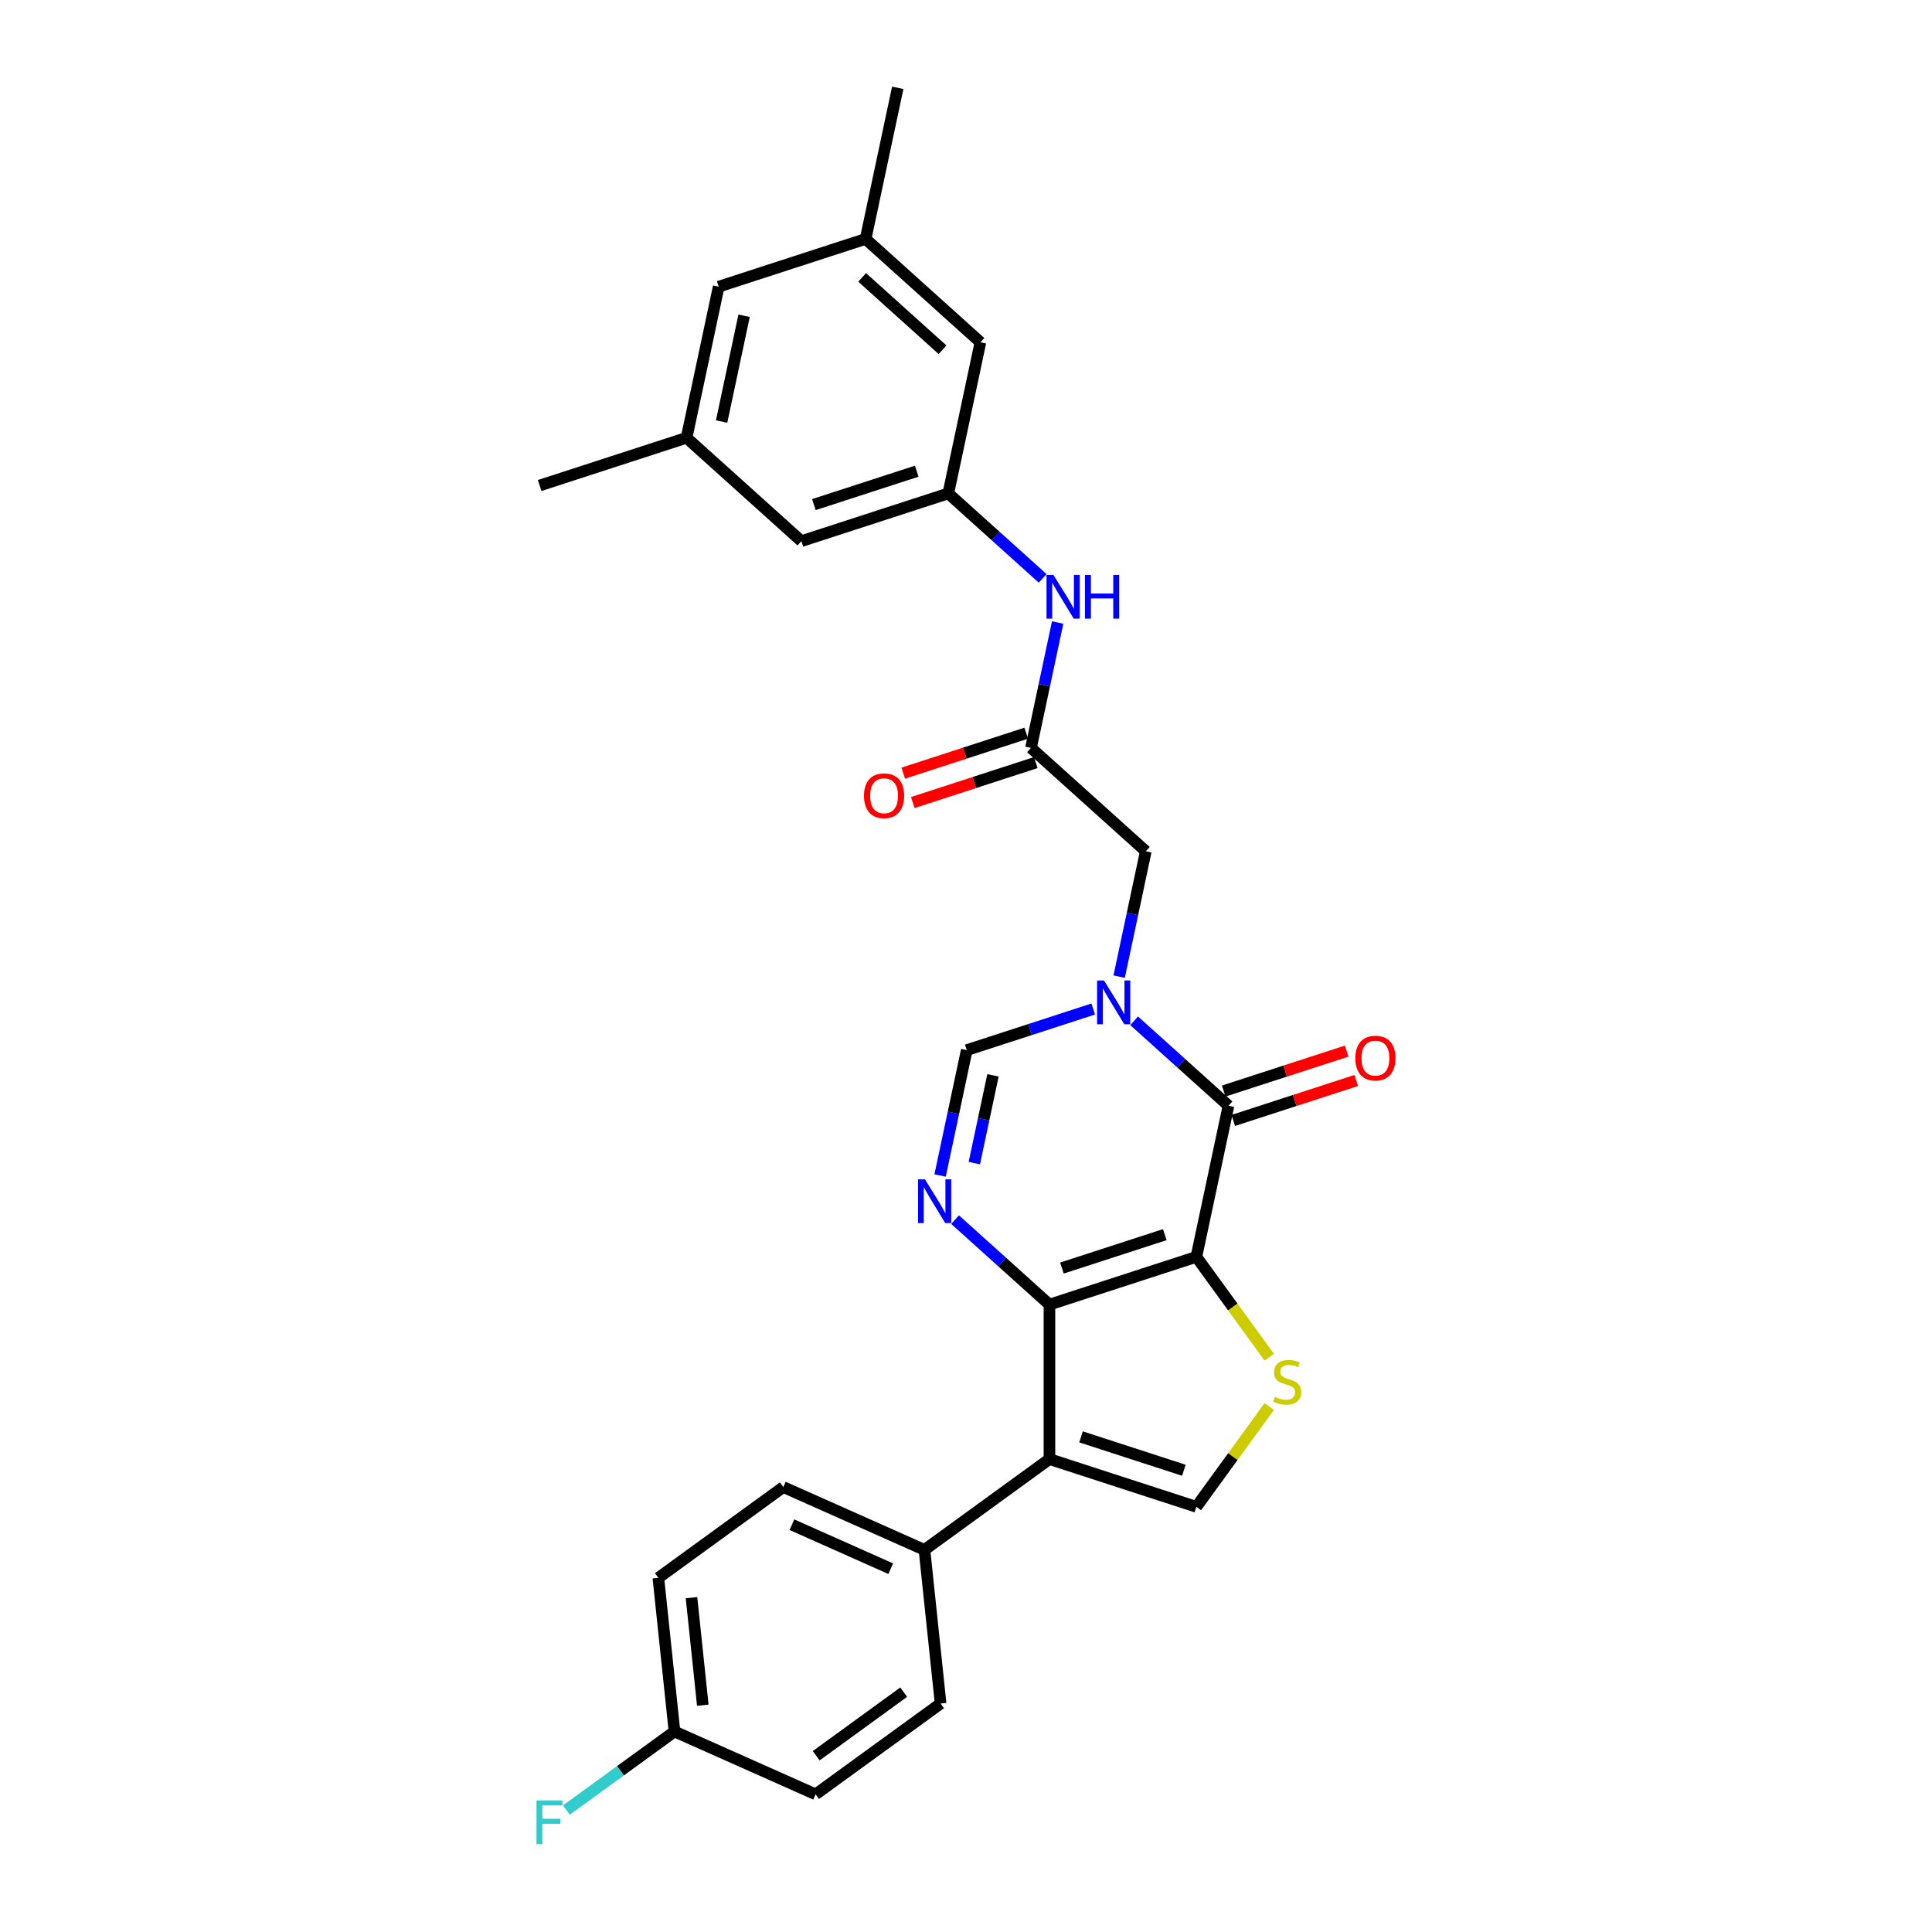 <?xml version='1.0' encoding='iso-8859-1'?>
<svg version='1.1' baseProfile='full'
              xmlns='http://www.w3.org/2000/svg'
                      xmlns:rdkit='http://www.rdkit.org/xml'
                      xmlns:xlink='http://www.w3.org/1999/xlink'
                  xml:space='preserve'
width='1000px' height='1000px' viewBox='0 0 1000 1000'>
<!-- END OF HEADER -->
<rect style='opacity:1.0;fill:#FFFFFF;stroke:none' width='1000' height='1000' x='0' y='0'> </rect>
<path class='bond-0' d='M 619.238,650.549 L 543.189,675.258' style='fill:none;fill-rule:evenodd;stroke:#000000;stroke-width:6px;stroke-linecap:butt;stroke-linejoin:miter;stroke-opacity:1' />
<path class='bond-0' d='M 602.889,639.046 L 549.655,656.342' style='fill:none;fill-rule:evenodd;stroke:#000000;stroke-width:6px;stroke-linecap:butt;stroke-linejoin:miter;stroke-opacity:1' />
<path class='bond-1' d='M 619.238,650.549 L 635.863,572.334' style='fill:none;fill-rule:evenodd;stroke:#000000;stroke-width:6px;stroke-linecap:butt;stroke-linejoin:miter;stroke-opacity:1' />
<path class='bond-5' d='M 619.238,650.549 L 638.108,676.522' style='fill:none;fill-rule:evenodd;stroke:#000000;stroke-width:6px;stroke-linecap:butt;stroke-linejoin:miter;stroke-opacity:1' />
<path class='bond-5' d='M 638.108,676.522 L 656.979,702.495' style='fill:none;fill-rule:evenodd;stroke:#CCCC00;stroke-width:6px;stroke-linecap:butt;stroke-linejoin:miter;stroke-opacity:1' />
<path class='bond-3' d='M 543.189,675.258 L 543.189,755.221' style='fill:none;fill-rule:evenodd;stroke:#000000;stroke-width:6px;stroke-linecap:butt;stroke-linejoin:miter;stroke-opacity:1' />
<path class='bond-4' d='M 543.189,675.258 L 518.771,653.272' style='fill:none;fill-rule:evenodd;stroke:#000000;stroke-width:6px;stroke-linecap:butt;stroke-linejoin:miter;stroke-opacity:1' />
<path class='bond-4' d='M 518.771,653.272 L 494.353,631.286' style='fill:none;fill-rule:evenodd;stroke:#0000FF;stroke-width:6px;stroke-linecap:butt;stroke-linejoin:miter;stroke-opacity:1' />
<path class='bond-2' d='M 635.863,572.334 L 611.445,550.348' style='fill:none;fill-rule:evenodd;stroke:#000000;stroke-width:6px;stroke-linecap:butt;stroke-linejoin:miter;stroke-opacity:1' />
<path class='bond-2' d='M 611.445,550.348 L 587.026,528.361' style='fill:none;fill-rule:evenodd;stroke:#0000FF;stroke-width:6px;stroke-linecap:butt;stroke-linejoin:miter;stroke-opacity:1' />
<path class='bond-13' d='M 638.334,579.939 L 670.161,569.598' style='fill:none;fill-rule:evenodd;stroke:#000000;stroke-width:6px;stroke-linecap:butt;stroke-linejoin:miter;stroke-opacity:1' />
<path class='bond-13' d='M 670.161,569.598 L 701.988,559.256' style='fill:none;fill-rule:evenodd;stroke:#FF0000;stroke-width:6px;stroke-linecap:butt;stroke-linejoin:miter;stroke-opacity:1' />
<path class='bond-13' d='M 633.392,564.729 L 665.219,554.388' style='fill:none;fill-rule:evenodd;stroke:#000000;stroke-width:6px;stroke-linecap:butt;stroke-linejoin:miter;stroke-opacity:1' />
<path class='bond-13' d='M 665.219,554.388 L 697.046,544.047' style='fill:none;fill-rule:evenodd;stroke:#FF0000;stroke-width:6px;stroke-linecap:butt;stroke-linejoin:miter;stroke-opacity:1' />
<path class='bond-7' d='M 565.852,522.269 L 533.122,532.904' style='fill:none;fill-rule:evenodd;stroke:#0000FF;stroke-width:6px;stroke-linecap:butt;stroke-linejoin:miter;stroke-opacity:1' />
<path class='bond-7' d='M 533.122,532.904 L 500.391,543.539' style='fill:none;fill-rule:evenodd;stroke:#000000;stroke-width:6px;stroke-linecap:butt;stroke-linejoin:miter;stroke-opacity:1' />
<path class='bond-9' d='M 579.271,505.507 L 586.168,473.061' style='fill:none;fill-rule:evenodd;stroke:#0000FF;stroke-width:6px;stroke-linecap:butt;stroke-linejoin:miter;stroke-opacity:1' />
<path class='bond-9' d='M 586.168,473.061 L 593.064,440.614' style='fill:none;fill-rule:evenodd;stroke:#000000;stroke-width:6px;stroke-linecap:butt;stroke-linejoin:miter;stroke-opacity:1' />
<path class='bond-10' d='M 543.189,755.221 L 478.499,802.221' style='fill:none;fill-rule:evenodd;stroke:#000000;stroke-width:6px;stroke-linecap:butt;stroke-linejoin:miter;stroke-opacity:1' />
<path class='bond-28' d='M 543.189,755.221 L 619.238,779.93' style='fill:none;fill-rule:evenodd;stroke:#000000;stroke-width:6px;stroke-linecap:butt;stroke-linejoin:miter;stroke-opacity:1' />
<path class='bond-28' d='M 559.538,743.717 L 612.772,761.014' style='fill:none;fill-rule:evenodd;stroke:#000000;stroke-width:6px;stroke-linecap:butt;stroke-linejoin:miter;stroke-opacity:1' />
<path class='bond-29' d='M 486.597,608.432 L 493.494,575.985' style='fill:none;fill-rule:evenodd;stroke:#0000FF;stroke-width:6px;stroke-linecap:butt;stroke-linejoin:miter;stroke-opacity:1' />
<path class='bond-29' d='M 493.494,575.985 L 500.391,543.539' style='fill:none;fill-rule:evenodd;stroke:#000000;stroke-width:6px;stroke-linecap:butt;stroke-linejoin:miter;stroke-opacity:1' />
<path class='bond-29' d='M 504.309,602.023 L 509.137,579.31' style='fill:none;fill-rule:evenodd;stroke:#0000FF;stroke-width:6px;stroke-linecap:butt;stroke-linejoin:miter;stroke-opacity:1' />
<path class='bond-29' d='M 509.137,579.31 L 513.965,556.598' style='fill:none;fill-rule:evenodd;stroke:#000000;stroke-width:6px;stroke-linecap:butt;stroke-linejoin:miter;stroke-opacity:1' />
<path class='bond-6' d='M 656.979,727.984 L 638.108,753.957' style='fill:none;fill-rule:evenodd;stroke:#CCCC00;stroke-width:6px;stroke-linecap:butt;stroke-linejoin:miter;stroke-opacity:1' />
<path class='bond-6' d='M 638.108,753.957 L 619.238,779.93' style='fill:none;fill-rule:evenodd;stroke:#000000;stroke-width:6px;stroke-linecap:butt;stroke-linejoin:miter;stroke-opacity:1' />
<path class='bond-8' d='M 533.641,387.109 L 593.064,440.614' style='fill:none;fill-rule:evenodd;stroke:#000000;stroke-width:6px;stroke-linecap:butt;stroke-linejoin:miter;stroke-opacity:1' />
<path class='bond-11' d='M 533.641,387.109 L 540.538,354.663' style='fill:none;fill-rule:evenodd;stroke:#000000;stroke-width:6px;stroke-linecap:butt;stroke-linejoin:miter;stroke-opacity:1' />
<path class='bond-11' d='M 540.538,354.663 L 547.434,322.216' style='fill:none;fill-rule:evenodd;stroke:#0000FF;stroke-width:6px;stroke-linecap:butt;stroke-linejoin:miter;stroke-opacity:1' />
<path class='bond-14' d='M 531.17,379.504 L 499.343,389.845' style='fill:none;fill-rule:evenodd;stroke:#000000;stroke-width:6px;stroke-linecap:butt;stroke-linejoin:miter;stroke-opacity:1' />
<path class='bond-14' d='M 499.343,389.845 L 467.516,400.187' style='fill:none;fill-rule:evenodd;stroke:#FF0000;stroke-width:6px;stroke-linecap:butt;stroke-linejoin:miter;stroke-opacity:1' />
<path class='bond-14' d='M 536.112,394.714 L 504.285,405.055' style='fill:none;fill-rule:evenodd;stroke:#000000;stroke-width:6px;stroke-linecap:butt;stroke-linejoin:miter;stroke-opacity:1' />
<path class='bond-14' d='M 504.285,405.055 L 472.458,415.396' style='fill:none;fill-rule:evenodd;stroke:#FF0000;stroke-width:6px;stroke-linecap:butt;stroke-linejoin:miter;stroke-opacity:1' />
<path class='bond-17' d='M 478.499,802.221 L 405.45,769.698' style='fill:none;fill-rule:evenodd;stroke:#000000;stroke-width:6px;stroke-linecap:butt;stroke-linejoin:miter;stroke-opacity:1' />
<path class='bond-17' d='M 461.036,811.952 L 409.902,789.186' style='fill:none;fill-rule:evenodd;stroke:#000000;stroke-width:6px;stroke-linecap:butt;stroke-linejoin:miter;stroke-opacity:1' />
<path class='bond-18' d='M 478.499,802.221 L 486.857,881.745' style='fill:none;fill-rule:evenodd;stroke:#000000;stroke-width:6px;stroke-linecap:butt;stroke-linejoin:miter;stroke-opacity:1' />
<path class='bond-12' d='M 539.679,299.362 L 515.261,277.375' style='fill:none;fill-rule:evenodd;stroke:#0000FF;stroke-width:6px;stroke-linecap:butt;stroke-linejoin:miter;stroke-opacity:1' />
<path class='bond-12' d='M 515.261,277.375 L 490.843,255.389' style='fill:none;fill-rule:evenodd;stroke:#000000;stroke-width:6px;stroke-linecap:butt;stroke-linejoin:miter;stroke-opacity:1' />
<path class='bond-19' d='M 490.843,255.389 L 507.468,177.174' style='fill:none;fill-rule:evenodd;stroke:#000000;stroke-width:6px;stroke-linecap:butt;stroke-linejoin:miter;stroke-opacity:1' />
<path class='bond-20' d='M 490.843,255.389 L 414.794,280.099' style='fill:none;fill-rule:evenodd;stroke:#000000;stroke-width:6px;stroke-linecap:butt;stroke-linejoin:miter;stroke-opacity:1' />
<path class='bond-20' d='M 474.493,243.886 L 421.259,261.183' style='fill:none;fill-rule:evenodd;stroke:#000000;stroke-width:6px;stroke-linecap:butt;stroke-linejoin:miter;stroke-opacity:1' />
<path class='bond-15' d='M 448.044,123.669 L 507.468,177.174' style='fill:none;fill-rule:evenodd;stroke:#000000;stroke-width:6px;stroke-linecap:butt;stroke-linejoin:miter;stroke-opacity:1' />
<path class='bond-15' d='M 446.257,143.58 L 487.853,181.033' style='fill:none;fill-rule:evenodd;stroke:#000000;stroke-width:6px;stroke-linecap:butt;stroke-linejoin:miter;stroke-opacity:1' />
<path class='bond-26' d='M 448.044,123.669 L 464.669,45.455' style='fill:none;fill-rule:evenodd;stroke:#000000;stroke-width:6px;stroke-linecap:butt;stroke-linejoin:miter;stroke-opacity:1' />
<path class='bond-31' d='M 448.044,123.669 L 371.996,148.379' style='fill:none;fill-rule:evenodd;stroke:#000000;stroke-width:6px;stroke-linecap:butt;stroke-linejoin:miter;stroke-opacity:1' />
<path class='bond-16' d='M 355.371,226.594 L 414.794,280.099' style='fill:none;fill-rule:evenodd;stroke:#000000;stroke-width:6px;stroke-linecap:butt;stroke-linejoin:miter;stroke-opacity:1' />
<path class='bond-21' d='M 355.371,226.594 L 371.996,148.379' style='fill:none;fill-rule:evenodd;stroke:#000000;stroke-width:6px;stroke-linecap:butt;stroke-linejoin:miter;stroke-opacity:1' />
<path class='bond-21' d='M 373.507,218.187 L 385.145,163.436' style='fill:none;fill-rule:evenodd;stroke:#000000;stroke-width:6px;stroke-linecap:butt;stroke-linejoin:miter;stroke-opacity:1' />
<path class='bond-27' d='M 355.371,226.594 L 279.322,251.303' style='fill:none;fill-rule:evenodd;stroke:#000000;stroke-width:6px;stroke-linecap:butt;stroke-linejoin:miter;stroke-opacity:1' />
<path class='bond-24' d='M 405.45,769.698 L 340.759,816.698' style='fill:none;fill-rule:evenodd;stroke:#000000;stroke-width:6px;stroke-linecap:butt;stroke-linejoin:miter;stroke-opacity:1' />
<path class='bond-23' d='M 486.857,881.745 L 422.166,928.746' style='fill:none;fill-rule:evenodd;stroke:#000000;stroke-width:6px;stroke-linecap:butt;stroke-linejoin:miter;stroke-opacity:1' />
<path class='bond-23' d='M 467.753,875.857 L 422.47,908.758' style='fill:none;fill-rule:evenodd;stroke:#000000;stroke-width:6px;stroke-linecap:butt;stroke-linejoin:miter;stroke-opacity:1' />
<path class='bond-22' d='M 349.117,896.222 L 422.166,928.746' style='fill:none;fill-rule:evenodd;stroke:#000000;stroke-width:6px;stroke-linecap:butt;stroke-linejoin:miter;stroke-opacity:1' />
<path class='bond-25' d='M 349.117,896.222 L 321.138,916.551' style='fill:none;fill-rule:evenodd;stroke:#000000;stroke-width:6px;stroke-linecap:butt;stroke-linejoin:miter;stroke-opacity:1' />
<path class='bond-25' d='M 321.138,916.551 L 293.158,936.879' style='fill:none;fill-rule:evenodd;stroke:#33CCCC;stroke-width:6px;stroke-linecap:butt;stroke-linejoin:miter;stroke-opacity:1' />
<path class='bond-30' d='M 349.117,896.222 L 340.759,816.698' style='fill:none;fill-rule:evenodd;stroke:#000000;stroke-width:6px;stroke-linecap:butt;stroke-linejoin:miter;stroke-opacity:1' />
<path class='bond-30' d='M 363.768,882.622 L 357.917,826.955' style='fill:none;fill-rule:evenodd;stroke:#000000;stroke-width:6px;stroke-linecap:butt;stroke-linejoin:miter;stroke-opacity:1' />
<path  class='atom-3' d='M 571.434 507.506
L 578.854 519.501
Q 579.59 520.684, 580.773 522.827
Q 581.957 524.97, 582.021 525.098
L 582.021 507.506
L 585.027 507.506
L 585.027 530.152
L 581.925 530.152
L 573.961 517.038
Q 573.033 515.502, 572.041 513.743
Q 571.082 511.984, 570.794 511.44
L 570.794 530.152
L 567.851 530.152
L 567.851 507.506
L 571.434 507.506
' fill='#0000FF'/>
<path  class='atom-5' d='M 478.76 610.431
L 486.181 622.425
Q 486.916 623.608, 488.1 625.751
Q 489.283 627.894, 489.347 628.022
L 489.347 610.431
L 492.354 610.431
L 492.354 633.076
L 489.251 633.076
L 481.287 619.962
Q 480.359 618.427, 479.368 616.668
Q 478.408 614.909, 478.121 614.365
L 478.121 633.076
L 475.178 633.076
L 475.178 610.431
L 478.76 610.431
' fill='#0000FF'/>
<path  class='atom-6' d='M 659.841 723.012
Q 660.097 723.108, 661.153 723.556
Q 662.208 724.003, 663.36 724.291
Q 664.543 724.547, 665.695 724.547
Q 667.838 724.547, 669.085 723.524
Q 670.332 722.468, 670.332 720.645
Q 670.332 719.398, 669.693 718.63
Q 669.085 717.862, 668.125 717.446
Q 667.166 717.031, 665.567 716.551
Q 663.552 715.943, 662.336 715.367
Q 661.153 714.792, 660.289 713.576
Q 659.458 712.361, 659.458 710.314
Q 659.458 707.467, 661.377 705.708
Q 663.328 703.949, 667.166 703.949
Q 669.789 703.949, 672.763 705.196
L 672.028 707.659
Q 669.309 706.54, 667.262 706.54
Q 665.055 706.54, 663.839 707.467
Q 662.624 708.363, 662.656 709.93
Q 662.656 711.145, 663.264 711.881
Q 663.903 712.617, 664.799 713.033
Q 665.727 713.448, 667.262 713.928
Q 669.309 714.568, 670.524 715.208
Q 671.74 715.847, 672.603 717.159
Q 673.499 718.438, 673.499 720.645
Q 673.499 723.779, 671.388 725.475
Q 669.309 727.138, 665.823 727.138
Q 663.807 727.138, 662.272 726.69
Q 660.769 726.274, 658.978 725.539
L 659.841 723.012
' fill='#CCCC00'/>
<path  class='atom-12' d='M 545.26 297.572
L 552.681 309.566
Q 553.417 310.749, 554.6 312.892
Q 555.783 315.035, 555.847 315.163
L 555.847 297.572
L 558.854 297.572
L 558.854 320.217
L 555.751 320.217
L 547.787 307.103
Q 546.86 305.568, 545.868 303.809
Q 544.909 302.05, 544.621 301.506
L 544.621 320.217
L 541.678 320.217
L 541.678 297.572
L 545.26 297.572
' fill='#0000FF'/>
<path  class='atom-12' d='M 561.573 297.572
L 564.643 297.572
L 564.643 307.199
L 576.222 307.199
L 576.222 297.572
L 579.292 297.572
L 579.292 320.217
L 576.222 320.217
L 576.222 309.758
L 564.643 309.758
L 564.643 320.217
L 561.573 320.217
L 561.573 297.572
' fill='#0000FF'/>
<path  class='atom-14' d='M 701.516 547.688
Q 701.516 542.251, 704.203 539.212
Q 706.89 536.174, 711.911 536.174
Q 716.933 536.174, 719.62 539.212
Q 722.306 542.251, 722.306 547.688
Q 722.306 553.19, 719.588 556.324
Q 716.869 559.427, 711.911 559.427
Q 706.922 559.427, 704.203 556.324
Q 701.516 553.222, 701.516 547.688
M 711.911 556.868
Q 715.366 556.868, 717.221 554.565
Q 719.108 552.23, 719.108 547.688
Q 719.108 543.242, 717.221 541.004
Q 715.366 538.733, 711.911 538.733
Q 708.457 538.733, 706.57 540.972
Q 704.715 543.21, 704.715 547.688
Q 704.715 552.262, 706.57 554.565
Q 708.457 556.868, 711.911 556.868
' fill='#FF0000'/>
<path  class='atom-15' d='M 447.197 411.883
Q 447.197 406.445, 449.884 403.407
Q 452.571 400.368, 457.593 400.368
Q 462.614 400.368, 465.301 403.407
Q 467.988 406.445, 467.988 411.883
Q 467.988 417.384, 465.269 420.519
Q 462.55 423.621, 457.593 423.621
Q 452.603 423.621, 449.884 420.519
Q 447.197 417.416, 447.197 411.883
M 457.593 421.062
Q 461.047 421.062, 462.902 418.759
Q 464.789 416.425, 464.789 411.883
Q 464.789 407.437, 462.902 405.198
Q 461.047 402.927, 457.593 402.927
Q 454.138 402.927, 452.251 405.166
Q 450.396 407.405, 450.396 411.883
Q 450.396 416.457, 452.251 418.759
Q 454.138 421.062, 457.593 421.062
' fill='#FF0000'/>
<path  class='atom-26' d='M 277.694 931.9
L 291.159 931.9
L 291.159 934.491
L 280.732 934.491
L 280.732 941.368
L 290.008 941.368
L 290.008 943.99
L 280.732 943.99
L 280.732 954.545
L 277.694 954.545
L 277.694 931.9
' fill='#33CCCC'/>
</svg>
